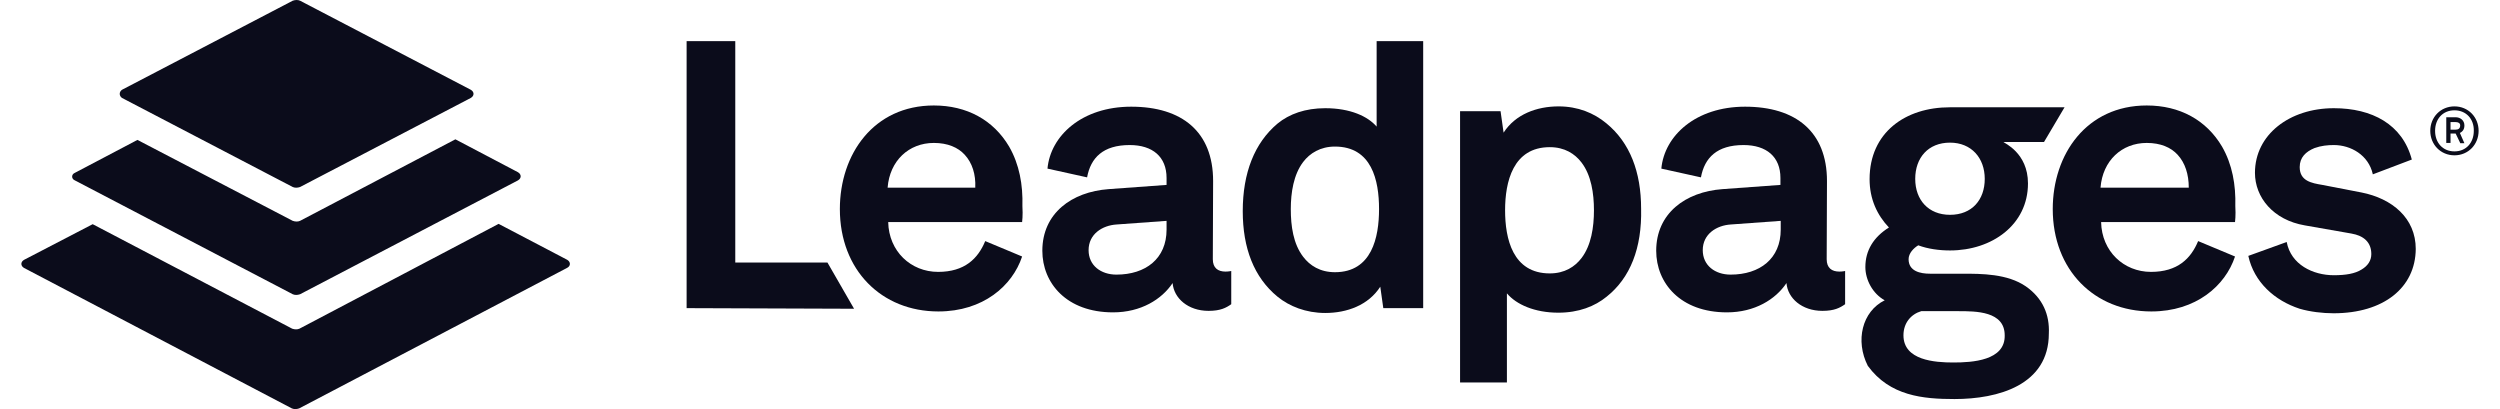 <svg width="110" height="18" viewBox="0 0 110 18" fill="none" xmlns="http://www.w3.org/2000/svg">
<path d="M5.368 4.309L12.882 8.229C12.975 8.269 13.082 8.269 13.201 8.229L20.715 4.309C20.875 4.216 20.875 4.043 20.715 3.95L13.201 0.03C13.108 -0.01 13.002 -0.01 12.882 0.03L5.368 3.95C5.235 4.043 5.235 4.216 5.368 4.309ZM3.294 7.937L12.882 12.947C12.975 12.987 13.082 12.987 13.201 12.947L22.79 7.937C22.95 7.844 22.95 7.671 22.79 7.578L20.037 6.13L13.201 9.718C13.108 9.758 13.002 9.758 12.882 9.718L6.047 6.156L3.294 7.605C3.134 7.671 3.134 7.87 3.294 7.937ZM24.958 11.432L21.939 9.85L13.175 14.462C13.082 14.502 12.975 14.502 12.856 14.462L4.078 9.864L1.06 11.432C0.9 11.525 0.9 11.698 1.06 11.791L12.842 17.97C12.936 18.01 13.042 18.01 13.162 17.97L24.944 11.791C25.117 11.711 25.117 11.525 24.958 11.432Z" fill="#0B0C1B"/>
<path d="M70.693 13.053C70.174 13.478 69.469 13.758 68.565 13.758C67.527 13.758 66.716 13.399 66.304 12.907V16.827H64.243V4.894H66.025L66.158 5.837C66.676 5.027 67.621 4.681 68.578 4.681C69.429 4.681 70.134 4.973 70.679 5.425C71.717 6.276 72.209 7.565 72.209 9.186C72.249 10.914 71.73 12.229 70.693 13.053ZM69.589 7.153C69.296 6.767 68.844 6.475 68.192 6.475C66.57 6.475 66.224 8.003 66.224 9.252C66.224 10.502 66.557 12.03 68.192 12.03C68.844 12.03 69.296 11.738 69.589 11.352C70.014 10.794 70.134 9.997 70.134 9.252C70.134 8.508 70.014 7.711 69.589 7.153Z" fill="#0B0C1B"/>
<path d="M30.211 13.558V1.811H32.352V11.552H36.408L37.579 13.585L30.211 13.558Z" fill="#0B0C1B"/>
<path d="M60.865 13.558L60.732 12.615C60.213 13.425 59.269 13.771 58.311 13.771C57.46 13.771 56.729 13.478 56.21 13.053C55.173 12.203 54.681 10.914 54.681 9.292C54.681 7.605 55.199 6.289 56.21 5.439C56.729 5.013 57.434 4.761 58.311 4.761C59.415 4.761 60.186 5.12 60.572 5.571V1.811H62.62V13.558H60.865ZM58.737 6.449C58.098 6.449 57.633 6.741 57.34 7.126C56.915 7.684 56.795 8.482 56.795 9.199C56.795 9.944 56.902 10.728 57.34 11.299C57.633 11.684 58.085 11.977 58.737 11.977C60.359 11.977 60.678 10.448 60.678 9.199C60.678 7.937 60.359 6.449 58.737 6.449Z" fill="#0B0C1B"/>
<path d="M89.138 12.601C88.327 12.043 87.196 12.043 86.345 12.043H84.922C84.497 12.043 83.978 11.937 83.978 11.405C83.978 11.14 84.204 10.914 84.403 10.794C84.829 10.954 85.334 11.02 85.8 11.02C87.648 11.02 89.231 9.89 89.231 8.07C89.231 6.714 88.167 6.289 88.154 6.249H89.936L90.84 4.721H85.787C83.845 4.721 82.262 5.824 82.262 7.884C82.262 8.761 82.595 9.465 83.113 10.01C82.435 10.435 82.076 11.02 82.076 11.751C82.076 12.309 82.395 12.92 82.927 13.213C81.93 13.704 81.624 14.993 82.183 16.096C83.153 17.425 84.616 17.558 85.999 17.558C87.914 17.558 90.149 16.947 90.149 14.674C90.188 13.851 89.883 13.12 89.138 12.601ZM85.8 6.276C86.744 6.276 87.329 6.954 87.329 7.87C87.329 8.787 86.771 9.452 85.8 9.452C84.856 9.452 84.27 8.801 84.27 7.87C84.27 6.94 84.842 6.276 85.8 6.276ZM85.946 15.95C85.135 15.95 83.752 15.857 83.752 14.754C83.752 14.209 84.084 13.824 84.536 13.691H86.159C86.944 13.691 88.207 13.691 88.207 14.754C88.234 15.87 86.771 15.95 85.946 15.95Z" fill="#0B0C1B"/>
<path d="M107.996 6.834C107.384 6.834 106.932 6.355 106.932 5.757C106.932 5.159 107.384 4.681 107.996 4.681C108.607 4.681 109.059 5.159 109.059 5.757C109.059 6.355 108.607 6.834 107.996 6.834ZM107.996 4.854C107.477 4.854 107.144 5.239 107.144 5.757C107.144 6.276 107.477 6.661 107.996 6.661C108.514 6.661 108.847 6.276 108.847 5.757C108.86 5.239 108.514 4.854 107.996 4.854ZM108.248 6.289L108.049 5.877H107.823V6.289H107.636V5.159H108.049C108.248 5.159 108.434 5.292 108.434 5.518C108.434 5.678 108.368 5.784 108.235 5.85L108.434 6.302H108.248V6.289ZM108.049 5.372H107.823V5.704H108.049C108.155 5.704 108.248 5.664 108.248 5.518C108.248 5.412 108.155 5.372 108.049 5.372Z" fill="#0B0C1B"/>
<path d="M102.676 13.784C102.197 13.784 101.639 13.718 101.187 13.585C100.083 13.226 99.178 12.415 98.926 11.259L100.615 10.648C100.801 11.645 101.772 12.11 102.689 12.11C103.208 12.11 103.62 12.043 103.913 11.857C104.179 11.698 104.338 11.472 104.338 11.179C104.338 10.661 104.006 10.369 103.461 10.276L101.413 9.917C100.016 9.678 99.218 8.681 99.218 7.605C99.218 5.917 100.748 4.761 102.689 4.761C104.365 4.761 105.708 5.465 106.12 7.02L104.405 7.671C104.219 6.821 103.434 6.382 102.689 6.382C102.423 6.382 102.131 6.409 101.838 6.515C101.453 6.674 101.187 6.927 101.187 7.352C101.187 7.963 101.705 8.056 102.184 8.136L103.9 8.468C105.256 8.734 106.293 9.598 106.293 10.954C106.28 12.655 104.884 13.784 102.676 13.784Z" fill="#0B0C1B"/>
<path d="M44.973 9.771H39.081C39.108 11.06 40.079 11.963 41.276 11.963C42.446 11.963 43.031 11.379 43.35 10.608L44.973 11.286C44.547 12.575 43.257 13.704 41.289 13.704C38.789 13.704 36.954 11.884 36.954 9.199C36.954 6.781 38.443 4.641 41.09 4.641C42.539 4.641 43.709 5.279 44.401 6.449C44.853 7.233 45.013 8.136 44.986 9.067C45.013 9.478 44.973 9.771 44.973 9.771ZM42.446 6.807C42.153 6.488 41.701 6.289 41.09 6.289C39.986 6.289 39.148 7.073 39.055 8.256H42.912C42.938 7.671 42.779 7.166 42.446 6.807Z" fill="#0B0C1B"/>
<path d="M53.364 11.405C53.364 11.791 53.59 11.95 53.922 11.95C54.055 11.95 54.175 11.924 54.175 11.924V13.385C53.949 13.545 53.696 13.678 53.178 13.678C52.273 13.678 51.648 13.12 51.595 12.455C51.116 13.173 50.199 13.744 48.975 13.744C46.927 13.744 45.863 12.455 45.863 11.033C45.863 9.385 47.153 8.442 48.776 8.322L51.329 8.136V7.831C51.329 6.9 50.717 6.382 49.707 6.382C48.536 6.382 47.991 6.94 47.832 7.804L46.089 7.419C46.222 5.97 47.605 4.694 49.773 4.694C52.007 4.694 53.377 5.797 53.377 7.963L53.364 11.405ZM51.329 9.718L49.135 9.877C48.496 9.917 47.898 10.302 47.898 11.007C47.898 11.684 48.443 12.083 49.121 12.083C50.411 12.083 51.329 11.379 51.329 10.103V9.718Z" fill="#0B0C1B"/>
<path d="M80.374 11.405C80.374 11.791 80.6 11.95 80.932 11.95C81.065 11.95 81.185 11.924 81.185 11.924V13.385C80.959 13.545 80.706 13.678 80.187 13.678C79.283 13.678 78.658 13.12 78.605 12.455C78.126 13.173 77.208 13.744 75.985 13.744C73.937 13.744 72.873 12.455 72.873 11.033C72.873 9.385 74.163 8.442 75.785 8.322L78.339 8.136V7.831C78.339 6.9 77.727 6.382 76.716 6.382C75.546 6.382 75.001 6.94 74.841 7.804L73.099 7.419C73.232 5.97 74.615 4.694 76.783 4.694C79.017 4.694 80.387 5.797 80.387 7.963L80.374 11.405ZM78.352 9.718L76.158 9.877C75.52 9.917 74.921 10.302 74.921 11.007C74.921 11.684 75.466 12.083 76.145 12.083C77.435 12.083 78.352 11.379 78.352 10.103V9.718Z" fill="#0B0C1B"/>
<path d="M98.341 9.771H92.449C92.476 11.06 93.447 11.963 94.643 11.963C95.814 11.963 96.399 11.379 96.718 10.608L98.341 11.286C97.915 12.575 96.625 13.704 94.657 13.704C92.157 13.704 90.321 11.884 90.321 9.199C90.321 6.781 91.811 4.641 94.457 4.641C95.907 4.641 97.077 5.279 97.769 6.449C98.221 7.233 98.38 8.136 98.354 9.067C98.38 9.478 98.341 9.771 98.341 9.771ZM95.814 6.807C95.521 6.488 95.069 6.289 94.457 6.289C93.353 6.289 92.516 7.073 92.423 8.256H96.306C96.306 7.671 96.146 7.166 95.814 6.807Z" fill="#0B0C1B"/>
</svg>
